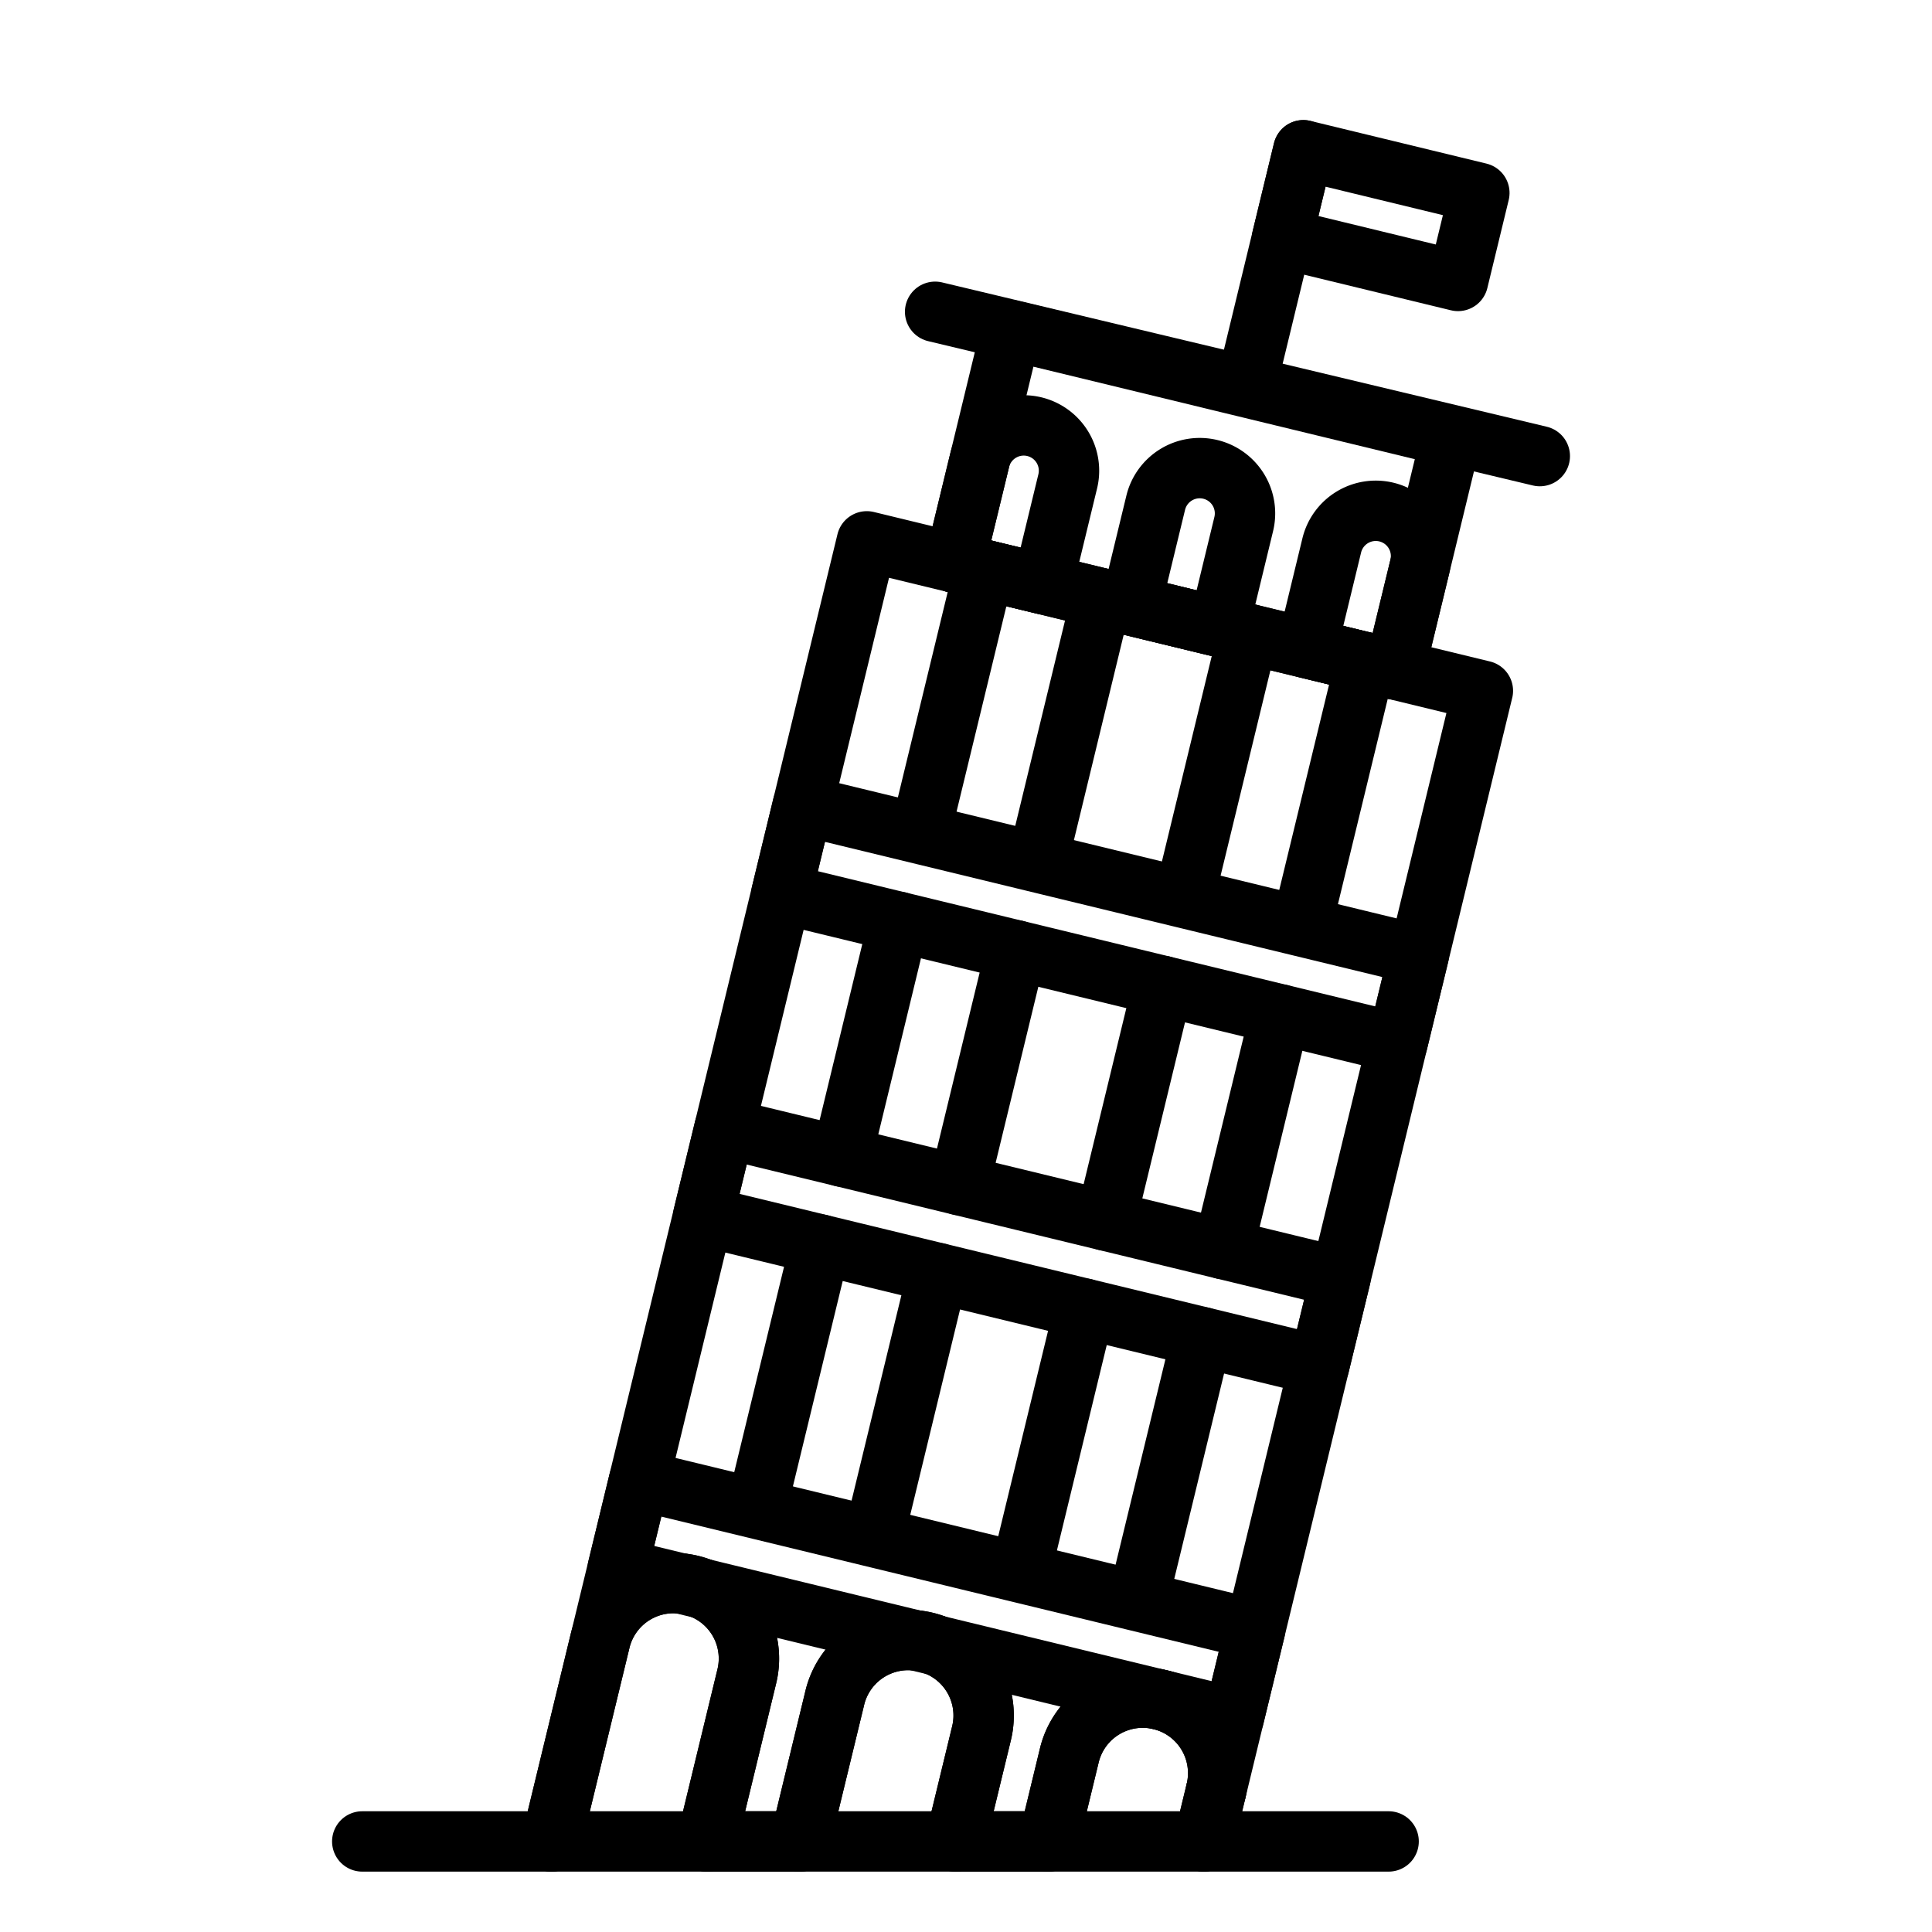 <?xml version="1.0" encoding="utf-8"?>
<svg width="800px" height="800px" viewBox="0 0 64 64" xmlns="http://www.w3.org/2000/svg">
<title>pisa</title>
<g id="pisa">
<path d="M19.874,54.377a2.5,2.5,0,1,1,4.859,1.178L23.413,61H26.5l1.149-4.737a2.5,2.5,0,1,1,4.859,1.178L31.645,61h3.087l.691-2.852a2.5,2.5,0,0,1,4.86,1.179l8.839-36.443L28.714,17.933,18.268,61h0Z" style="fill:none;stroke:#000000;stroke-linecap:round;stroke-linejoin:round;stroke-width:2px"/>
<rect x="32.352" y="12.595" width="15" height="7.925" transform="translate(5.026 -8.927) rotate(13.634)" style="fill:none;stroke:#000000;stroke-linecap:round;stroke-linejoin:round;stroke-width:2px"/>
<line x1="30.977" y1="10.328" x2="51.008" y2="15.109" style="fill:none;stroke:#000000;stroke-linecap:round;stroke-linejoin:round;stroke-width:2px"/>
<line x1="41.29" y1="12.752" x2="43.175" y2="4.977" style="fill:none;stroke:#000000;stroke-linecap:round;stroke-linejoin:round;stroke-width:2px"/>
<rect x="42.737" y="5.642" width="6" height="3" transform="translate(2.972 -10.58) rotate(13.634)" style="fill:none;stroke:#000000;stroke-linecap:round;stroke-linejoin:round;stroke-width:2px"/>
<path d="M33.676,14.065h0a1.5,1.5,0,0,1,1.5,1.5v3.5a0,0,0,0,1,0,0h-3a0,0,0,0,1,0,0v-3.5a1.5,1.5,0,0,1,1.5-1.5Z" transform="translate(4.854 -7.472) rotate(13.634)" style="fill:none;stroke:#000000;stroke-linecap:round;stroke-linejoin:round;stroke-width:2px"/>
<path d="M39.507,15.479h0a1.5,1.5,0,0,1,1.5,1.5v3.5a0,0,0,0,1,0,0h-3a0,0,0,0,1,0,0v-3.5a1.5,1.5,0,0,1,1.5-1.5Z" transform="translate(5.351 -8.806) rotate(13.634)" style="fill:none;stroke:#000000;stroke-linecap:round;stroke-linejoin:round;stroke-width:2px"/>
<path d="M45.338,16.893h0a1.5,1.5,0,0,1,1.5,1.5v3.5a0,0,0,0,1,0,0h-3a0,0,0,0,1,0,0v-3.5A1.5,1.5,0,0,1,45.338,16.893Z" transform="translate(5.849 -10.141) rotate(13.634)" style="fill:none;stroke:#000000;stroke-linecap:round;stroke-linejoin:round;stroke-width:2px"/>
<rect x="34.943" y="20.113" width="3" height="21" transform="translate(-1.898 58.813) rotate(-76.366)" style="fill:none;stroke:#000000;stroke-linecap:round;stroke-linejoin:round;stroke-width:2px"/>
<rect x="32.35" y="30.803" width="3" height="21" transform="translate(-14.268 64.463) rotate(-76.366)" style="fill:none;stroke:#000000;stroke-linecap:round;stroke-linejoin:round;stroke-width:2px"/>
<rect x="29.521" y="42.465" width="3" height="21" transform="translate(-27.763 70.627) rotate(-76.366)" style="fill:none;stroke:#000000;stroke-linecap:round;stroke-linejoin:round;stroke-width:2px"/>
<line x1="30.715" y1="26.651" x2="32.601" y2="18.876" style="fill:none;stroke:#000000;stroke-linecap:round;stroke-linejoin:round;stroke-width:2px"/>
<line x1="34.603" y1="27.594" x2="36.488" y2="19.819" style="fill:none;stroke:#000000;stroke-linecap:round;stroke-linejoin:round;stroke-width:2px"/>
<line x1="39.462" y1="28.772" x2="41.348" y2="20.998" style="fill:none;stroke:#000000;stroke-linecap:round;stroke-linejoin:round;stroke-width:2px"/>
<line x1="43.349" y1="29.715" x2="45.235" y2="21.941" style="fill:none;stroke:#000000;stroke-linecap:round;stroke-linejoin:round;stroke-width:2px"/>
<line x1="27.887" y1="38.313" x2="29.772" y2="30.538" style="fill:none;stroke:#000000;stroke-linecap:round;stroke-linejoin:round;stroke-width:2px"/>
<line x1="31.774" y1="39.256" x2="33.66" y2="31.481" style="fill:none;stroke:#000000;stroke-linecap:round;stroke-linejoin:round;stroke-width:2px"/>
<line x1="36.633" y1="40.434" x2="38.519" y2="32.66" style="fill:none;stroke:#000000;stroke-linecap:round;stroke-linejoin:round;stroke-width:2px"/>
<line x1="40.52" y1="41.377" x2="42.406" y2="33.603" style="fill:none;stroke:#000000;stroke-linecap:round;stroke-linejoin:round;stroke-width:2px"/>
<line x1="25.294" y1="49.003" x2="27.18" y2="41.228" style="fill:none;stroke:#000000;stroke-linecap:round;stroke-linejoin:round;stroke-width:2px"/>
<line x1="29.181" y1="49.946" x2="31.067" y2="42.171" style="fill:none;stroke:#000000;stroke-linecap:round;stroke-linejoin:round;stroke-width:2px"/>
<line x1="34.04" y1="51.124" x2="35.926" y2="43.35" style="fill:none;stroke:#000000;stroke-linecap:round;stroke-linejoin:round;stroke-width:2px"/>
<line x1="37.927" y1="52.067" x2="39.813" y2="44.293" style="fill:none;stroke:#000000;stroke-linecap:round;stroke-linejoin:round;stroke-width:2px"/>
<path d="M23.413,61l1.32-5.445a2.5,2.5,0,1,0-4.859-1.178L18.268,61" style="fill:none;stroke:#000000;stroke-linecap:round;stroke-linejoin:round;stroke-width:2px"/>
<path d="M31.645,61l.863-3.559a2.5,2.5,0,1,0-4.859-1.178L26.5,61" style="fill:none;stroke:#000000;stroke-linecap:round;stroke-linejoin:round;stroke-width:2px"/>
<polygon points="40.283 59.327 39.877 61 39.877 61 40.282 59.327 40.283 59.327" style="fill:none;stroke:#000000;stroke-linecap:round;stroke-linejoin:round;stroke-width:2px"/>
<path d="M39.877,61l.406-1.673a2.5,2.5,0,0,0-4.86-1.179L34.732,61" style="fill:none;stroke:#000000;stroke-linecap:round;stroke-linejoin:round;stroke-width:2px"/>
<line x1="12" y1="61" x2="46" y2="61" style="fill:none;stroke:#000000;stroke-linecap:round;stroke-linejoin:round;stroke-width:2px"/>
</g>
</svg>